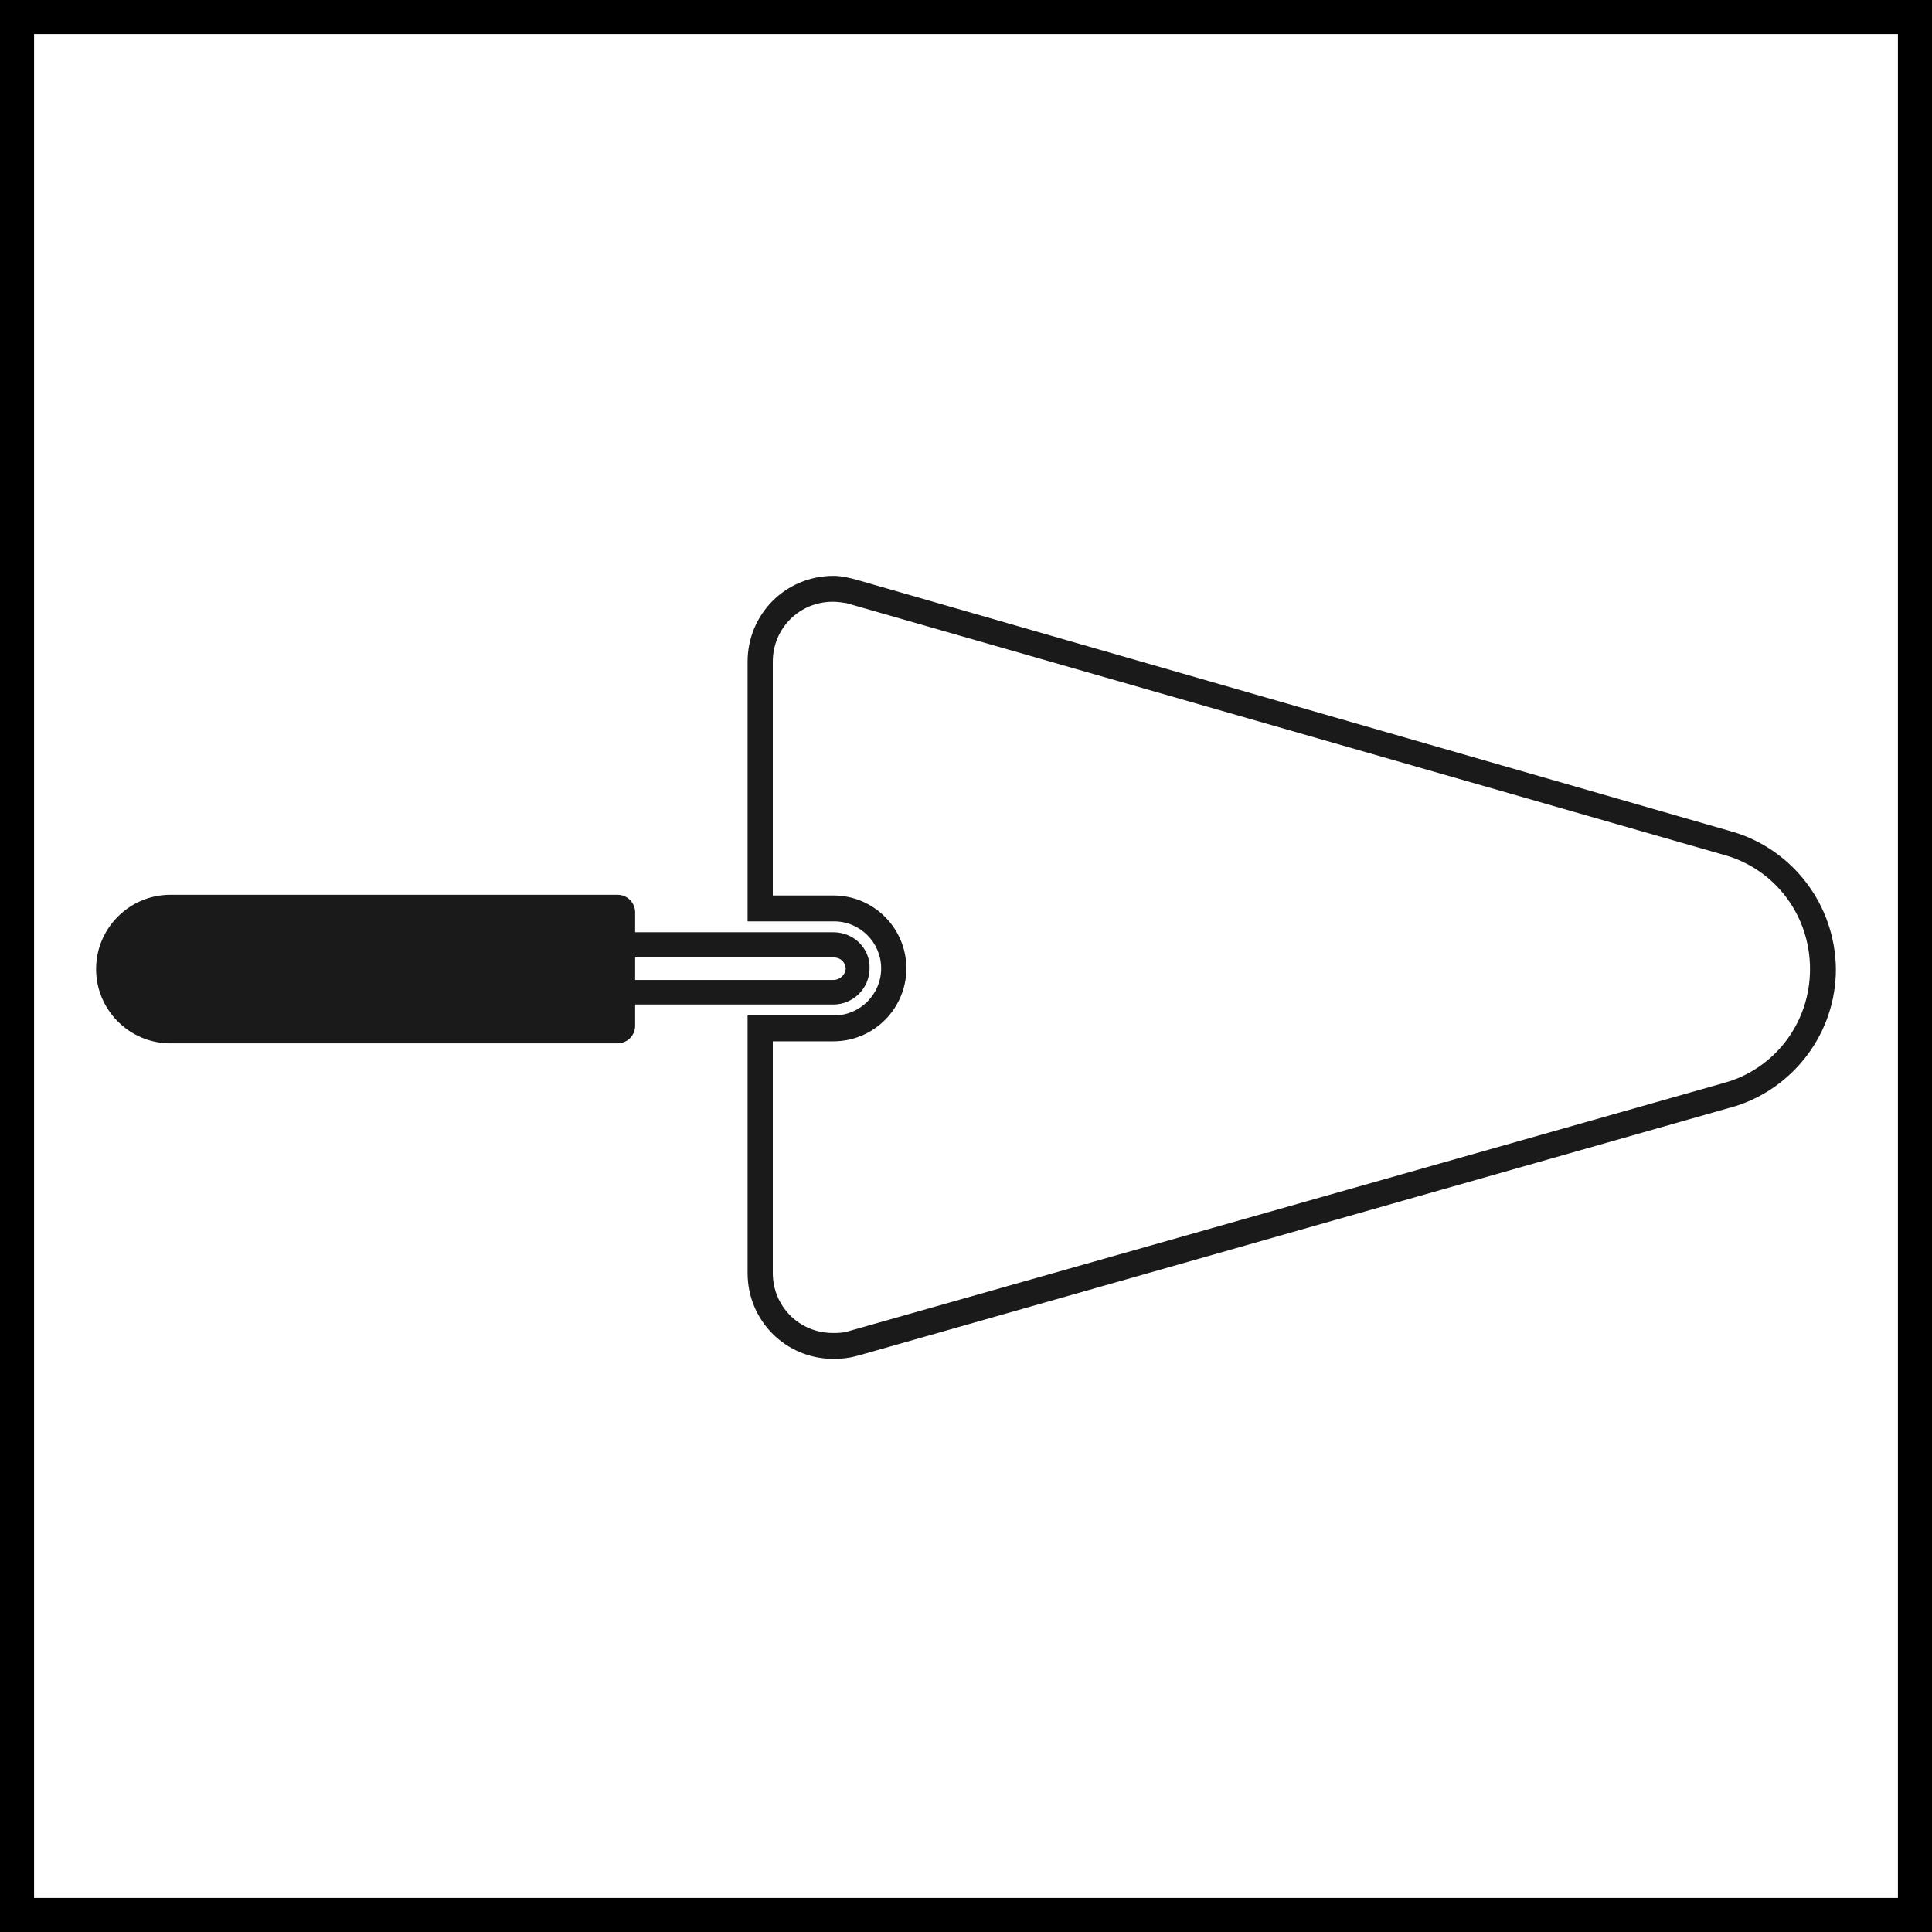 <?xml version="1.0" encoding="utf-8"?>
<!-- Generator: Adobe Illustrator 25.4.1, SVG Export Plug-In . SVG Version: 6.00 Build 0)  -->
<svg version="1.1" id="Ebene_1" xmlns="http://www.w3.org/2000/svg" xmlns:xlink="http://www.w3.org/1999/xlink" x="0px" y="0px"
	 viewBox="0 0 28.35 28.35" style="enable-background:new 0 0 28.35 28.35;" xml:space="preserve">
<style type="text/css">
	.st0{fill:none;stroke:#000000;stroke-miterlimit:10;}
	.st1{fill:#1A1A1A;}
</style>
<rect class="st0" width="28.35" height="28.35"/>
<path d="M12.23,14.22"/>
<path d="M12.23,14.22"/>
<path d="M12.23,14.22"/>
<g>
	<g>
		<path class="st1" d="M12.23,13.68H9.32v-0.29c0-0.14-0.11-0.26-0.26-0.26H2.5c-0.6,0-1.09,0.49-1.09,1.09s0.49,1.09,1.09,1.09
			h6.56c0.14,0,0.26-0.11,0.26-0.26v-0.31h2.91c0.29,0,0.53-0.24,0.53-0.53C12.77,13.92,12.53,13.68,12.23,13.68z M12.23,14.38H9.32
			l0-0.33h2.92c0.09,0,0.17,0.07,0.17,0.17C12.4,14.31,12.32,14.38,12.23,14.38z"/>
	</g>
</g>
<g>
	<g>
		<path class="st1" d="M25.44,12.21l-12.86-3.7c-0.11-0.03-0.23-0.06-0.35-0.06c-0.7,0-1.26,0.56-1.26,1.26l0,3.81h1.27v0
			c0.38,0,0.69,0.31,0.69,0.69c0,0.38-0.31,0.69-0.69,0.69h-1.27c0,0,0,3.78,0,3.78c0,0.7,0.56,1.26,1.26,1.26
			c0.11,0,0.22-0.01,0.33-0.04l0.04-0.01l12.87-3.66c0.85-0.27,1.47-1.07,1.47-2.01C26.93,13.27,26.3,12.47,25.44,12.21z
			 M25.3,15.89l-12.87,3.65c-0.07,0.02-0.14,0.02-0.21,0.02c-0.49,0-0.88-0.39-0.88-0.88c0,0,0-3.4,0-3.4h0.89
			c0.59,0,1.07-0.48,1.07-1.07c0-0.59-0.48-1.07-1.07-1.07v0h-0.89V9.71c0-0.49,0.39-0.88,0.88-0.88c0.07,0,0.14,0.01,0.2,0.02
			l12.93,3.71c0.71,0.22,1.21,0.88,1.21,1.66C26.56,15.02,26.03,15.69,25.3,15.89z"/>
	</g>
</g>
</svg>
